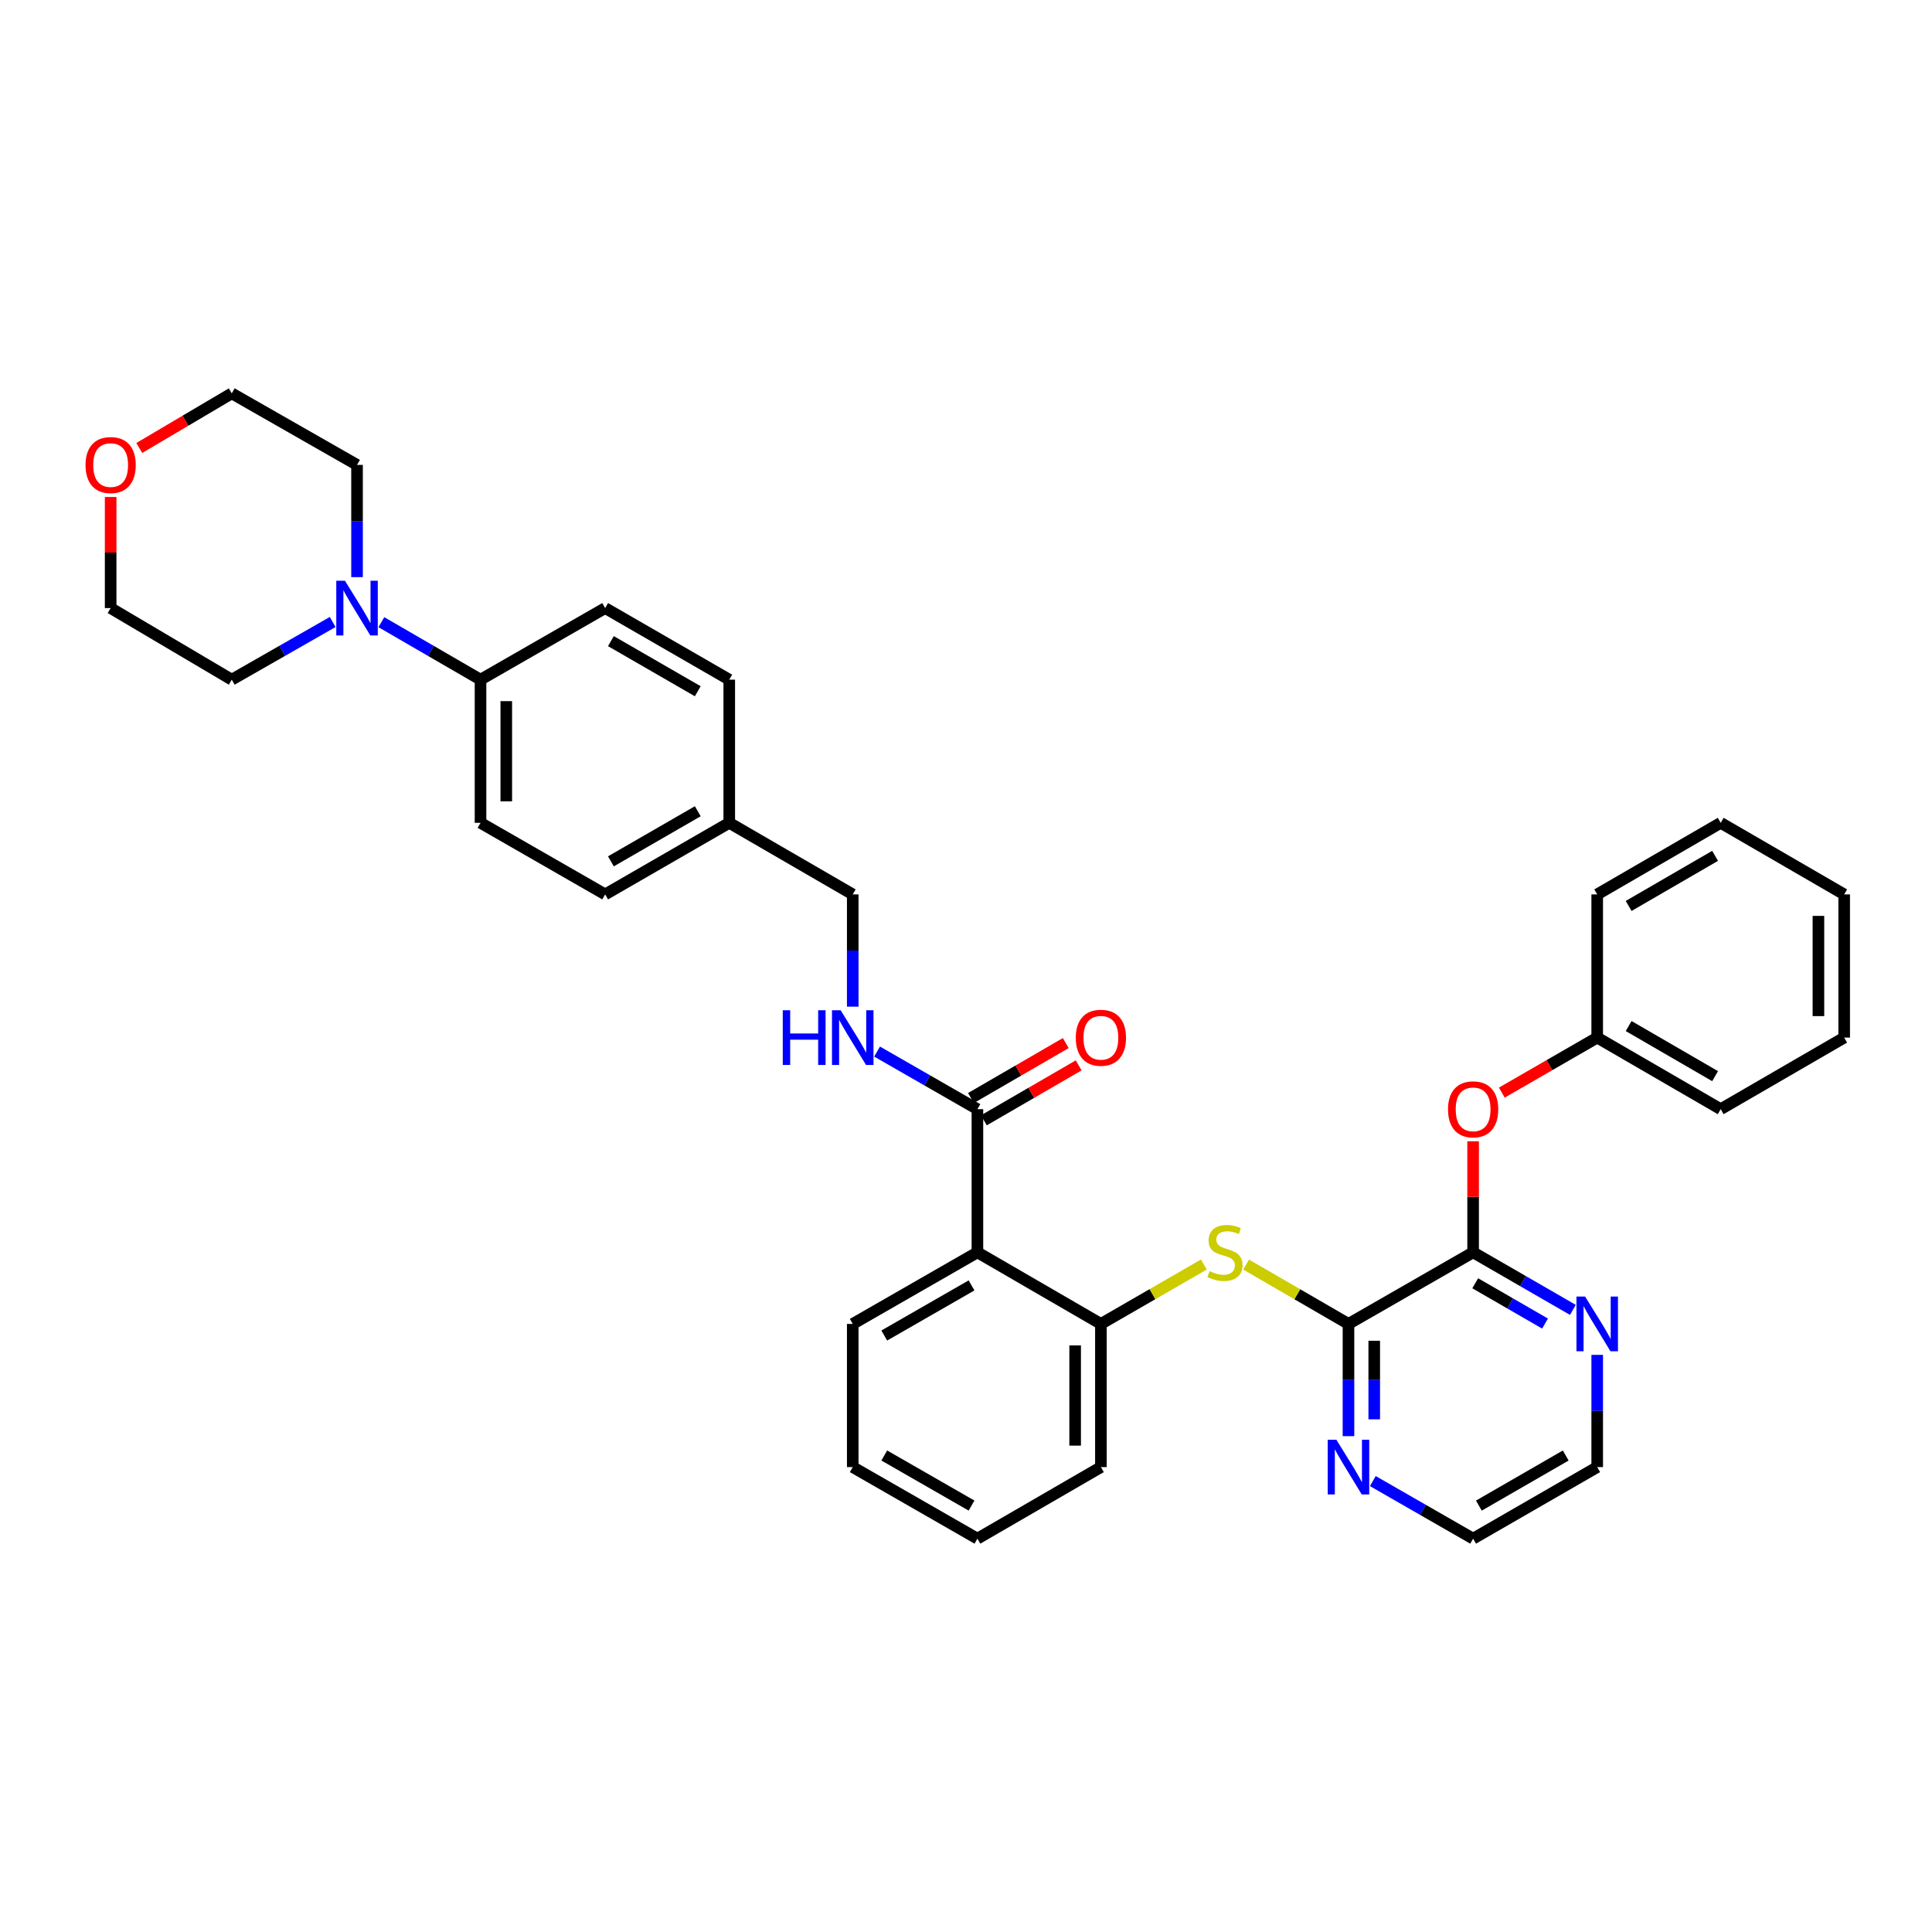 <?xml version='1.0' encoding='iso-8859-1'?>
<svg version='1.1' baseProfile='full'
              xmlns='http://www.w3.org/2000/svg'
                      xmlns:rdkit='http://www.rdkit.org/xml'
                      xmlns:xlink='http://www.w3.org/1999/xlink'
                  xml:space='preserve'
width='1000px' height='1000px' viewBox='0 0 1000 1000'>
<!-- END OF HEADER -->
<rect style='opacity:1.0;fill:#FFFFFF;stroke:none' width='1000' height='1000' x='0' y='0'> </rect>
<path class='bond-3' d='M 505.908,648.203 L 505.908,574.109' style='fill:none;fill-rule:evenodd;stroke:#000000;stroke-width:6px;stroke-linecap:butt;stroke-linejoin:miter;stroke-opacity:1' />
<path class='bond-4' d='M 505.908,648.203 L 569.825,685.261' style='fill:none;fill-rule:evenodd;stroke:#000000;stroke-width:6px;stroke-linecap:butt;stroke-linejoin:miter;stroke-opacity:1' />
<path class='bond-20' d='M 505.908,648.203 L 441.377,685.261' style='fill:none;fill-rule:evenodd;stroke:#000000;stroke-width:6px;stroke-linecap:butt;stroke-linejoin:miter;stroke-opacity:1' />
<path class='bond-20' d='M 502.868,665.323 L 457.696,691.264' style='fill:none;fill-rule:evenodd;stroke:#000000;stroke-width:6px;stroke-linecap:butt;stroke-linejoin:miter;stroke-opacity:1' />
<path class='bond-0' d='M 697.969,685.261 L 671.474,669.899' style='fill:none;fill-rule:evenodd;stroke:#000000;stroke-width:6px;stroke-linecap:butt;stroke-linejoin:miter;stroke-opacity:1' />
<path class='bond-0' d='M 671.474,669.899 L 644.979,654.538' style='fill:none;fill-rule:evenodd;stroke:#CCCC00;stroke-width:6px;stroke-linecap:butt;stroke-linejoin:miter;stroke-opacity:1' />
<path class='bond-1' d='M 697.969,685.261 L 762.485,648.203' style='fill:none;fill-rule:evenodd;stroke:#000000;stroke-width:6px;stroke-linecap:butt;stroke-linejoin:miter;stroke-opacity:1' />
<path class='bond-8' d='M 697.969,685.261 L 697.969,714.309' style='fill:none;fill-rule:evenodd;stroke:#000000;stroke-width:6px;stroke-linecap:butt;stroke-linejoin:miter;stroke-opacity:1' />
<path class='bond-8' d='M 697.969,714.309 L 697.969,743.357' style='fill:none;fill-rule:evenodd;stroke:#0000FF;stroke-width:6px;stroke-linecap:butt;stroke-linejoin:miter;stroke-opacity:1' />
<path class='bond-8' d='M 711.301,693.975 L 711.301,714.309' style='fill:none;fill-rule:evenodd;stroke:#000000;stroke-width:6px;stroke-linecap:butt;stroke-linejoin:miter;stroke-opacity:1' />
<path class='bond-8' d='M 711.301,714.309 L 711.301,734.642' style='fill:none;fill-rule:evenodd;stroke:#0000FF;stroke-width:6px;stroke-linecap:butt;stroke-linejoin:miter;stroke-opacity:1' />
<path class='bond-7' d='M 762.485,648.203 L 762.485,619.462' style='fill:none;fill-rule:evenodd;stroke:#000000;stroke-width:6px;stroke-linecap:butt;stroke-linejoin:miter;stroke-opacity:1' />
<path class='bond-7' d='M 762.485,619.462 L 762.485,590.721' style='fill:none;fill-rule:evenodd;stroke:#FF0000;stroke-width:6px;stroke-linecap:butt;stroke-linejoin:miter;stroke-opacity:1' />
<path class='bond-9' d='M 762.485,648.203 L 788.302,663.098' style='fill:none;fill-rule:evenodd;stroke:#000000;stroke-width:6px;stroke-linecap:butt;stroke-linejoin:miter;stroke-opacity:1' />
<path class='bond-9' d='M 788.302,663.098 L 814.119,677.994' style='fill:none;fill-rule:evenodd;stroke:#0000FF;stroke-width:6px;stroke-linecap:butt;stroke-linejoin:miter;stroke-opacity:1' />
<path class='bond-9' d='M 763.567,664.22 L 781.639,674.647' style='fill:none;fill-rule:evenodd;stroke:#000000;stroke-width:6px;stroke-linecap:butt;stroke-linejoin:miter;stroke-opacity:1' />
<path class='bond-9' d='M 781.639,674.647 L 799.71,685.074' style='fill:none;fill-rule:evenodd;stroke:#0000FF;stroke-width:6px;stroke-linecap:butt;stroke-linejoin:miter;stroke-opacity:1' />
<path class='bond-2' d='M 623.118,654.511 L 596.471,669.886' style='fill:none;fill-rule:evenodd;stroke:#CCCC00;stroke-width:6px;stroke-linecap:butt;stroke-linejoin:miter;stroke-opacity:1' />
<path class='bond-2' d='M 596.471,669.886 L 569.825,685.261' style='fill:none;fill-rule:evenodd;stroke:#000000;stroke-width:6px;stroke-linecap:butt;stroke-linejoin:miter;stroke-opacity:1' />
<path class='bond-6' d='M 505.908,574.109 L 479.943,559.201' style='fill:none;fill-rule:evenodd;stroke:#000000;stroke-width:6px;stroke-linecap:butt;stroke-linejoin:miter;stroke-opacity:1' />
<path class='bond-6' d='M 479.943,559.201 L 453.977,544.293' style='fill:none;fill-rule:evenodd;stroke:#0000FF;stroke-width:6px;stroke-linecap:butt;stroke-linejoin:miter;stroke-opacity:1' />
<path class='bond-11' d='M 509.251,579.876 L 533.786,565.654' style='fill:none;fill-rule:evenodd;stroke:#000000;stroke-width:6px;stroke-linecap:butt;stroke-linejoin:miter;stroke-opacity:1' />
<path class='bond-11' d='M 533.786,565.654 L 558.321,551.432' style='fill:none;fill-rule:evenodd;stroke:#FF0000;stroke-width:6px;stroke-linecap:butt;stroke-linejoin:miter;stroke-opacity:1' />
<path class='bond-11' d='M 502.565,568.341 L 527.1,554.119' style='fill:none;fill-rule:evenodd;stroke:#000000;stroke-width:6px;stroke-linecap:butt;stroke-linejoin:miter;stroke-opacity:1' />
<path class='bond-11' d='M 527.1,554.119 L 551.634,539.897' style='fill:none;fill-rule:evenodd;stroke:#FF0000;stroke-width:6px;stroke-linecap:butt;stroke-linejoin:miter;stroke-opacity:1' />
<path class='bond-23' d='M 569.825,685.261 L 569.825,759.369' style='fill:none;fill-rule:evenodd;stroke:#000000;stroke-width:6px;stroke-linecap:butt;stroke-linejoin:miter;stroke-opacity:1' />
<path class='bond-23' d='M 556.492,696.377 L 556.492,748.253' style='fill:none;fill-rule:evenodd;stroke:#000000;stroke-width:6px;stroke-linecap:butt;stroke-linejoin:miter;stroke-opacity:1' />
<path class='bond-5' d='M 197.387,322.037 L 223.052,336.917' style='fill:none;fill-rule:evenodd;stroke:#0000FF;stroke-width:6px;stroke-linecap:butt;stroke-linejoin:miter;stroke-opacity:1' />
<path class='bond-5' d='M 223.052,336.917 L 248.716,351.797' style='fill:none;fill-rule:evenodd;stroke:#000000;stroke-width:6px;stroke-linecap:butt;stroke-linejoin:miter;stroke-opacity:1' />
<path class='bond-21' d='M 184.8,298.727 L 184.8,269.679' style='fill:none;fill-rule:evenodd;stroke:#0000FF;stroke-width:6px;stroke-linecap:butt;stroke-linejoin:miter;stroke-opacity:1' />
<path class='bond-21' d='M 184.8,269.679 L 184.8,240.631' style='fill:none;fill-rule:evenodd;stroke:#000000;stroke-width:6px;stroke-linecap:butt;stroke-linejoin:miter;stroke-opacity:1' />
<path class='bond-22' d='M 172.193,321.944 L 146.075,336.871' style='fill:none;fill-rule:evenodd;stroke:#0000FF;stroke-width:6px;stroke-linecap:butt;stroke-linejoin:miter;stroke-opacity:1' />
<path class='bond-22' d='M 146.075,336.871 L 119.958,351.797' style='fill:none;fill-rule:evenodd;stroke:#000000;stroke-width:6px;stroke-linecap:butt;stroke-linejoin:miter;stroke-opacity:1' />
<path class='bond-15' d='M 441.377,521.045 L 441.377,491.994' style='fill:none;fill-rule:evenodd;stroke:#0000FF;stroke-width:6px;stroke-linecap:butt;stroke-linejoin:miter;stroke-opacity:1' />
<path class='bond-15' d='M 441.377,491.994 L 441.377,462.942' style='fill:none;fill-rule:evenodd;stroke:#000000;stroke-width:6px;stroke-linecap:butt;stroke-linejoin:miter;stroke-opacity:1' />
<path class='bond-16' d='M 777.339,565.54 L 802.026,551.299' style='fill:none;fill-rule:evenodd;stroke:#FF0000;stroke-width:6px;stroke-linecap:butt;stroke-linejoin:miter;stroke-opacity:1' />
<path class='bond-16' d='M 802.026,551.299 L 826.713,537.058' style='fill:none;fill-rule:evenodd;stroke:#000000;stroke-width:6px;stroke-linecap:butt;stroke-linejoin:miter;stroke-opacity:1' />
<path class='bond-24' d='M 710.568,766.602 L 736.527,781.504' style='fill:none;fill-rule:evenodd;stroke:#0000FF;stroke-width:6px;stroke-linecap:butt;stroke-linejoin:miter;stroke-opacity:1' />
<path class='bond-24' d='M 736.527,781.504 L 762.485,796.405' style='fill:none;fill-rule:evenodd;stroke:#000000;stroke-width:6px;stroke-linecap:butt;stroke-linejoin:miter;stroke-opacity:1' />
<path class='bond-36' d='M 826.713,701.273 L 826.713,730.321' style='fill:none;fill-rule:evenodd;stroke:#0000FF;stroke-width:6px;stroke-linecap:butt;stroke-linejoin:miter;stroke-opacity:1' />
<path class='bond-36' d='M 826.713,730.321 L 826.713,759.369' style='fill:none;fill-rule:evenodd;stroke:#000000;stroke-width:6px;stroke-linecap:butt;stroke-linejoin:miter;stroke-opacity:1' />
<path class='bond-10' d='M 248.716,351.797 L 248.716,425.891' style='fill:none;fill-rule:evenodd;stroke:#000000;stroke-width:6px;stroke-linecap:butt;stroke-linejoin:miter;stroke-opacity:1' />
<path class='bond-10' d='M 262.049,362.911 L 262.049,414.777' style='fill:none;fill-rule:evenodd;stroke:#000000;stroke-width:6px;stroke-linecap:butt;stroke-linejoin:miter;stroke-opacity:1' />
<path class='bond-37' d='M 248.716,351.797 L 313.233,314.739' style='fill:none;fill-rule:evenodd;stroke:#000000;stroke-width:6px;stroke-linecap:butt;stroke-linejoin:miter;stroke-opacity:1' />
<path class='bond-12' d='M 57.271,257.243 L 57.271,285.991' style='fill:none;fill-rule:evenodd;stroke:#FF0000;stroke-width:6px;stroke-linecap:butt;stroke-linejoin:miter;stroke-opacity:1' />
<path class='bond-12' d='M 57.271,285.991 L 57.271,314.739' style='fill:none;fill-rule:evenodd;stroke:#000000;stroke-width:6px;stroke-linecap:butt;stroke-linejoin:miter;stroke-opacity:1' />
<path class='bond-39' d='M 72.091,231.875 L 96.024,217.735' style='fill:none;fill-rule:evenodd;stroke:#FF0000;stroke-width:6px;stroke-linecap:butt;stroke-linejoin:miter;stroke-opacity:1' />
<path class='bond-39' d='M 96.024,217.735 L 119.958,203.595' style='fill:none;fill-rule:evenodd;stroke:#000000;stroke-width:6px;stroke-linecap:butt;stroke-linejoin:miter;stroke-opacity:1' />
<path class='bond-13' d='M 313.233,314.739 L 377.46,351.797' style='fill:none;fill-rule:evenodd;stroke:#000000;stroke-width:6px;stroke-linecap:butt;stroke-linejoin:miter;stroke-opacity:1' />
<path class='bond-13' d='M 316.204,331.847 L 361.163,357.787' style='fill:none;fill-rule:evenodd;stroke:#000000;stroke-width:6px;stroke-linecap:butt;stroke-linejoin:miter;stroke-opacity:1' />
<path class='bond-14' d='M 248.716,425.891 L 313.233,462.942' style='fill:none;fill-rule:evenodd;stroke:#000000;stroke-width:6px;stroke-linecap:butt;stroke-linejoin:miter;stroke-opacity:1' />
<path class='bond-17' d='M 441.377,462.942 L 377.46,425.891' style='fill:none;fill-rule:evenodd;stroke:#000000;stroke-width:6px;stroke-linecap:butt;stroke-linejoin:miter;stroke-opacity:1' />
<path class='bond-28' d='M 826.713,537.058 L 890.629,574.109' style='fill:none;fill-rule:evenodd;stroke:#000000;stroke-width:6px;stroke-linecap:butt;stroke-linejoin:miter;stroke-opacity:1' />
<path class='bond-28' d='M 842.987,531.081 L 887.728,557.016' style='fill:none;fill-rule:evenodd;stroke:#000000;stroke-width:6px;stroke-linecap:butt;stroke-linejoin:miter;stroke-opacity:1' />
<path class='bond-29' d='M 826.713,537.058 L 826.713,462.942' style='fill:none;fill-rule:evenodd;stroke:#000000;stroke-width:6px;stroke-linecap:butt;stroke-linejoin:miter;stroke-opacity:1' />
<path class='bond-18' d='M 377.46,425.891 L 377.46,351.797' style='fill:none;fill-rule:evenodd;stroke:#000000;stroke-width:6px;stroke-linecap:butt;stroke-linejoin:miter;stroke-opacity:1' />
<path class='bond-19' d='M 377.46,425.891 L 313.233,462.942' style='fill:none;fill-rule:evenodd;stroke:#000000;stroke-width:6px;stroke-linecap:butt;stroke-linejoin:miter;stroke-opacity:1' />
<path class='bond-19' d='M 361.164,419.9 L 316.205,445.835' style='fill:none;fill-rule:evenodd;stroke:#000000;stroke-width:6px;stroke-linecap:butt;stroke-linejoin:miter;stroke-opacity:1' />
<path class='bond-30' d='M 441.377,685.261 L 441.377,759.369' style='fill:none;fill-rule:evenodd;stroke:#000000;stroke-width:6px;stroke-linecap:butt;stroke-linejoin:miter;stroke-opacity:1' />
<path class='bond-27' d='M 184.8,240.631 L 119.958,203.595' style='fill:none;fill-rule:evenodd;stroke:#000000;stroke-width:6px;stroke-linecap:butt;stroke-linejoin:miter;stroke-opacity:1' />
<path class='bond-26' d='M 119.958,351.797 L 57.271,314.739' style='fill:none;fill-rule:evenodd;stroke:#000000;stroke-width:6px;stroke-linecap:butt;stroke-linejoin:miter;stroke-opacity:1' />
<path class='bond-35' d='M 569.825,759.369 L 505.908,796.405' style='fill:none;fill-rule:evenodd;stroke:#000000;stroke-width:6px;stroke-linecap:butt;stroke-linejoin:miter;stroke-opacity:1' />
<path class='bond-25' d='M 762.485,796.405 L 826.713,759.369' style='fill:none;fill-rule:evenodd;stroke:#000000;stroke-width:6px;stroke-linecap:butt;stroke-linejoin:miter;stroke-opacity:1' />
<path class='bond-25' d='M 765.459,779.3 L 810.418,753.375' style='fill:none;fill-rule:evenodd;stroke:#000000;stroke-width:6px;stroke-linecap:butt;stroke-linejoin:miter;stroke-opacity:1' />
<path class='bond-33' d='M 890.629,574.109 L 954.545,537.058' style='fill:none;fill-rule:evenodd;stroke:#000000;stroke-width:6px;stroke-linecap:butt;stroke-linejoin:miter;stroke-opacity:1' />
<path class='bond-32' d='M 826.713,462.942 L 890.629,425.891' style='fill:none;fill-rule:evenodd;stroke:#000000;stroke-width:6px;stroke-linecap:butt;stroke-linejoin:miter;stroke-opacity:1' />
<path class='bond-32' d='M 842.987,468.919 L 887.728,442.984' style='fill:none;fill-rule:evenodd;stroke:#000000;stroke-width:6px;stroke-linecap:butt;stroke-linejoin:miter;stroke-opacity:1' />
<path class='bond-31' d='M 441.377,759.369 L 505.908,796.405' style='fill:none;fill-rule:evenodd;stroke:#000000;stroke-width:6px;stroke-linecap:butt;stroke-linejoin:miter;stroke-opacity:1' />
<path class='bond-31' d='M 457.693,753.361 L 502.865,779.286' style='fill:none;fill-rule:evenodd;stroke:#000000;stroke-width:6px;stroke-linecap:butt;stroke-linejoin:miter;stroke-opacity:1' />
<path class='bond-34' d='M 890.629,425.891 L 954.545,462.942' style='fill:none;fill-rule:evenodd;stroke:#000000;stroke-width:6px;stroke-linecap:butt;stroke-linejoin:miter;stroke-opacity:1' />
<path class='bond-38' d='M 954.545,537.058 L 954.545,462.942' style='fill:none;fill-rule:evenodd;stroke:#000000;stroke-width:6px;stroke-linecap:butt;stroke-linejoin:miter;stroke-opacity:1' />
<path class='bond-38' d='M 941.213,525.941 L 941.213,474.059' style='fill:none;fill-rule:evenodd;stroke:#000000;stroke-width:6px;stroke-linecap:butt;stroke-linejoin:miter;stroke-opacity:1' />
<path  class='atom-3' d='M 626.052 657.923
Q 626.372 658.043, 627.692 658.603
Q 629.012 659.163, 630.452 659.523
Q 631.932 659.843, 633.372 659.843
Q 636.052 659.843, 637.612 658.563
Q 639.172 657.243, 639.172 654.963
Q 639.172 653.403, 638.372 652.443
Q 637.612 651.483, 636.412 650.963
Q 635.212 650.443, 633.212 649.843
Q 630.692 649.083, 629.172 648.363
Q 627.692 647.643, 626.612 646.123
Q 625.572 644.603, 625.572 642.043
Q 625.572 638.483, 627.972 636.283
Q 630.412 634.083, 635.212 634.083
Q 638.492 634.083, 642.212 635.643
L 641.292 638.723
Q 637.892 637.323, 635.332 637.323
Q 632.572 637.323, 631.052 638.483
Q 629.532 639.603, 629.572 641.563
Q 629.572 643.083, 630.332 644.003
Q 631.132 644.923, 632.252 645.443
Q 633.412 645.963, 635.332 646.563
Q 637.892 647.363, 639.412 648.163
Q 640.932 648.963, 642.012 650.603
Q 643.132 652.203, 643.132 654.963
Q 643.132 658.883, 640.492 661.003
Q 637.892 663.083, 633.532 663.083
Q 631.012 663.083, 629.092 662.523
Q 627.212 662.003, 624.972 661.083
L 626.052 657.923
' fill='#CCCC00'/>
<path  class='atom-6' d='M 178.54 300.579
L 187.82 315.579
Q 188.74 317.059, 190.22 319.739
Q 191.7 322.419, 191.78 322.579
L 191.78 300.579
L 195.54 300.579
L 195.54 328.899
L 191.66 328.899
L 181.7 312.499
Q 180.54 310.579, 179.3 308.379
Q 178.1 306.179, 177.74 305.499
L 177.74 328.899
L 174.06 328.899
L 174.06 300.579
L 178.54 300.579
' fill='#0000FF'/>
<path  class='atom-7' d='M 405.157 522.898
L 408.997 522.898
L 408.997 534.938
L 423.477 534.938
L 423.477 522.898
L 427.317 522.898
L 427.317 551.218
L 423.477 551.218
L 423.477 538.138
L 408.997 538.138
L 408.997 551.218
L 405.157 551.218
L 405.157 522.898
' fill='#0000FF'/>
<path  class='atom-7' d='M 435.117 522.898
L 444.397 537.898
Q 445.317 539.378, 446.797 542.058
Q 448.277 544.738, 448.357 544.898
L 448.357 522.898
L 452.117 522.898
L 452.117 551.218
L 448.237 551.218
L 438.277 534.818
Q 437.117 532.898, 435.877 530.698
Q 434.677 528.498, 434.317 527.818
L 434.317 551.218
L 430.637 551.218
L 430.637 522.898
L 435.117 522.898
' fill='#0000FF'/>
<path  class='atom-8' d='M 749.485 574.189
Q 749.485 567.389, 752.845 563.589
Q 756.205 559.789, 762.485 559.789
Q 768.765 559.789, 772.125 563.589
Q 775.485 567.389, 775.485 574.189
Q 775.485 581.069, 772.085 584.989
Q 768.685 588.869, 762.485 588.869
Q 756.245 588.869, 752.845 584.989
Q 749.485 581.109, 749.485 574.189
M 762.485 585.669
Q 766.805 585.669, 769.125 582.789
Q 771.485 579.869, 771.485 574.189
Q 771.485 568.629, 769.125 565.829
Q 766.805 562.989, 762.485 562.989
Q 758.165 562.989, 755.805 565.789
Q 753.485 568.589, 753.485 574.189
Q 753.485 579.909, 755.805 582.789
Q 758.165 585.669, 762.485 585.669
' fill='#FF0000'/>
<path  class='atom-9' d='M 691.709 745.209
L 700.989 760.209
Q 701.909 761.689, 703.389 764.369
Q 704.869 767.049, 704.949 767.209
L 704.949 745.209
L 708.709 745.209
L 708.709 773.529
L 704.829 773.529
L 694.869 757.129
Q 693.709 755.209, 692.469 753.009
Q 691.269 750.809, 690.909 750.129
L 690.909 773.529
L 687.229 773.529
L 687.229 745.209
L 691.709 745.209
' fill='#0000FF'/>
<path  class='atom-10' d='M 820.453 671.101
L 829.733 686.101
Q 830.653 687.581, 832.133 690.261
Q 833.613 692.941, 833.693 693.101
L 833.693 671.101
L 837.453 671.101
L 837.453 699.421
L 833.573 699.421
L 823.613 683.021
Q 822.453 681.101, 821.213 678.901
Q 820.013 676.701, 819.653 676.021
L 819.653 699.421
L 815.973 699.421
L 815.973 671.101
L 820.453 671.101
' fill='#0000FF'/>
<path  class='atom-12' d='M 556.825 537.138
Q 556.825 530.338, 560.185 526.538
Q 563.545 522.738, 569.825 522.738
Q 576.105 522.738, 579.465 526.538
Q 582.825 530.338, 582.825 537.138
Q 582.825 544.018, 579.425 547.938
Q 576.025 551.818, 569.825 551.818
Q 563.585 551.818, 560.185 547.938
Q 556.825 544.058, 556.825 537.138
M 569.825 548.618
Q 574.145 548.618, 576.465 545.738
Q 578.825 542.818, 578.825 537.138
Q 578.825 531.578, 576.465 528.778
Q 574.145 525.938, 569.825 525.938
Q 565.505 525.938, 563.145 528.738
Q 560.825 531.538, 560.825 537.138
Q 560.825 542.858, 563.145 545.738
Q 565.505 548.618, 569.825 548.618
' fill='#FF0000'/>
<path  class='atom-13' d='M 44.271 240.711
Q 44.271 233.911, 47.631 230.111
Q 50.991 226.311, 57.271 226.311
Q 63.551 226.311, 66.911 230.111
Q 70.271 233.911, 70.271 240.711
Q 70.271 247.591, 66.871 251.511
Q 63.471 255.391, 57.271 255.391
Q 51.031 255.391, 47.631 251.511
Q 44.271 247.631, 44.271 240.711
M 57.271 252.191
Q 61.591 252.191, 63.911 249.311
Q 66.271 246.391, 66.271 240.711
Q 66.271 235.151, 63.911 232.351
Q 61.591 229.511, 57.271 229.511
Q 52.951 229.511, 50.591 232.311
Q 48.271 235.111, 48.271 240.711
Q 48.271 246.431, 50.591 249.311
Q 52.951 252.191, 57.271 252.191
' fill='#FF0000'/>
</svg>
